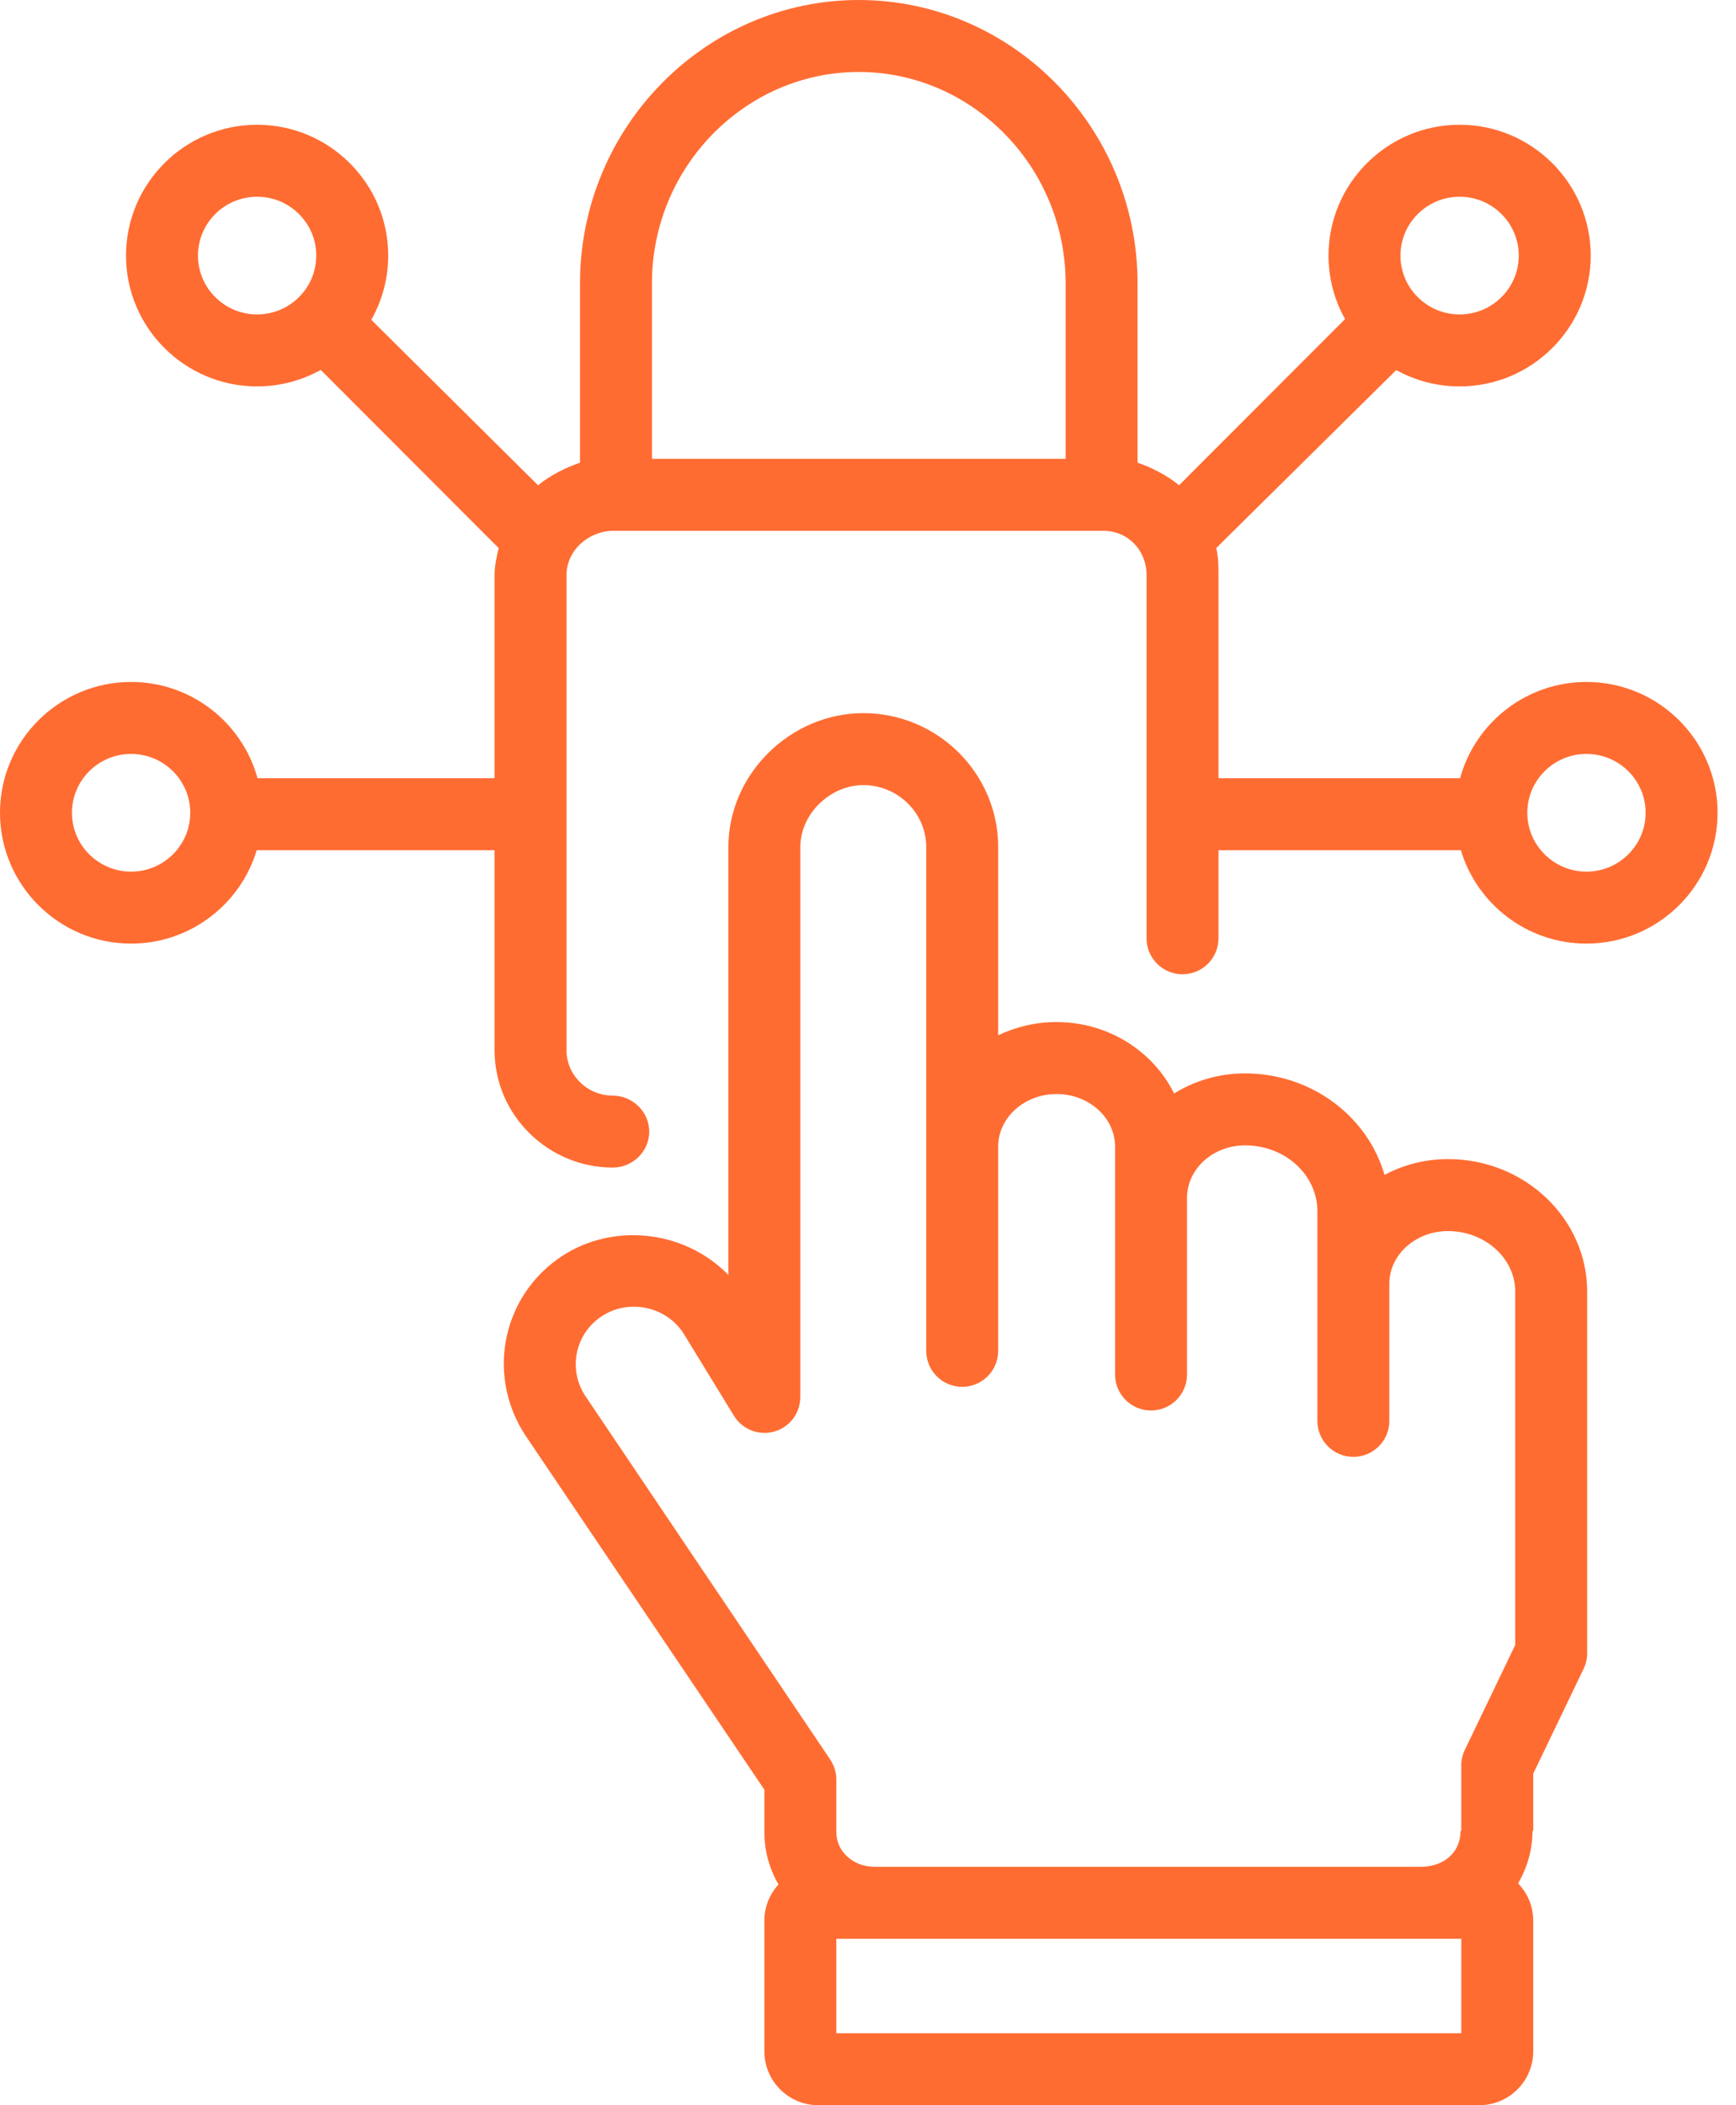 <svg width="66" height="80" viewBox="0 0 66 80" fill="none" xmlns="http://www.w3.org/2000/svg">
<path d="M55.054 44.047C54.177 44.047 53.352 44.265 52.637 44.648C51.999 42.427 49.863 40.79 47.334 40.79C46.341 40.79 45.414 41.071 44.638 41.553C43.843 39.95 42.14 38.839 40.163 38.839C39.365 38.839 38.633 39.02 37.949 39.341V32.191C37.949 29.385 35.644 27.102 32.824 27.1C30.058 27.1 27.692 29.408 27.692 32.191V48.45C25.983 46.69 23.142 46.428 21.168 47.87C19.02 49.437 18.522 52.39 20.005 54.592L29.06 68.01V69.619C29.06 70.343 29.255 71.022 29.597 71.611C29.264 71.976 29.06 72.459 29.06 72.991V77.949C29.06 79.082 29.978 80 31.111 80H56.239C57.372 80 58.291 79.082 58.291 77.949V72.991C58.291 72.439 58.071 71.938 57.715 71.569C58.063 70.974 58.263 70.291 58.263 69.573H58.291V67.4L60.207 63.414C60.296 63.229 60.342 63.026 60.342 62.821V49.087C60.342 46.308 57.968 44.047 55.054 44.047ZM22.264 53.065C21.606 52.088 21.834 50.776 22.789 50.079C23.826 49.322 25.337 49.611 26.009 50.708L27.902 53.799C28.222 54.321 28.846 54.567 29.435 54.401C30.024 54.234 30.427 53.697 30.427 53.084V32.191C30.427 30.924 31.565 29.835 32.822 29.835C34.135 29.836 35.214 30.892 35.214 32.191V51.334C35.214 52.089 35.826 52.701 36.581 52.701C37.336 52.701 37.949 52.089 37.949 51.334V43.571C37.949 42.47 38.946 41.574 40.171 41.574C41.395 41.574 42.393 42.47 42.393 43.571V52.233C42.393 52.988 43.005 53.6 43.761 53.6C44.516 53.6 45.128 52.988 45.128 52.233V45.524C45.128 44.422 46.112 43.525 47.337 43.525C48.859 43.525 50.085 44.648 50.085 46.029V53.995C50.085 54.75 50.698 55.362 51.453 55.362C52.208 55.362 52.82 54.75 52.82 53.995V48.78C52.82 47.678 53.825 46.782 55.05 46.782C56.456 46.782 57.607 47.816 57.607 49.087V62.51L55.691 66.496C55.602 66.681 55.555 66.883 55.555 67.089V69.573H55.528C55.528 70.427 54.854 70.94 54.026 70.94H33.253C32.424 70.94 31.795 70.349 31.795 69.619V67.593C31.795 67.32 31.692 67.055 31.54 66.829L22.264 53.065ZM55.556 77.265H31.795V73.675H55.556V77.265Z" fill="#FF6C32"/>
<path d="M60.315 25.915C58.023 25.915 56.088 27.467 55.509 29.573H46.325V21.857C46.325 21.502 46.319 21.157 46.24 20.826L53.082 14.063C53.797 14.458 54.618 14.684 55.492 14.684C58.24 14.684 60.476 12.454 60.476 9.713C60.476 6.972 58.24 4.741 55.492 4.741C52.744 4.741 50.508 6.972 50.508 9.713C50.508 10.588 50.737 11.411 51.137 12.126L44.826 18.441C44.361 18.053 43.761 17.758 43.248 17.583V10.766C43.248 4.83 38.469 0 32.65 0C26.83 0 22.051 4.83 22.051 10.766V17.583C21.538 17.758 20.923 18.053 20.457 18.442L14.115 12.153C14.524 11.431 14.759 10.599 14.759 9.713C14.759 6.972 12.523 4.741 9.775 4.741C7.027 4.741 4.791 6.972 4.791 9.713C4.791 12.454 7.027 14.684 9.775 14.684C10.652 14.684 11.477 14.456 12.194 14.057L18.959 20.828C18.88 21.159 18.803 21.503 18.803 21.857V29.573H9.791C9.211 27.467 7.277 25.915 4.984 25.915C2.236 25.915 0 28.145 0 30.886C0 33.627 2.236 35.858 4.984 35.858C7.237 35.858 9.145 34.358 9.76 32.308H18.803V39.915C18.803 42.371 20.838 44.369 23.299 44.369C24.054 44.369 24.683 43.756 24.683 43.001C24.683 42.246 24.045 41.634 23.29 41.634C22.338 41.634 21.538 40.863 21.538 39.915V21.857C21.538 20.91 22.38 20.171 23.332 20.171H41.937C42.889 20.171 43.59 20.91 43.59 21.857V35.656C43.59 36.411 44.202 37.023 44.957 37.023C45.712 37.023 46.325 36.411 46.325 35.656V32.308H55.539C56.154 34.358 58.062 35.858 60.315 35.858C63.063 35.858 65.299 33.627 65.299 30.886C65.299 28.145 63.063 25.915 60.315 25.915V25.915ZM55.492 7.476C56.733 7.476 57.741 8.48 57.741 9.713C57.741 10.946 56.733 11.949 55.492 11.949C54.252 11.949 53.243 10.946 53.243 9.713C53.243 8.48 54.252 7.476 55.492 7.476ZM7.526 9.713C7.526 8.48 8.535 7.476 9.775 7.476C11.015 7.476 12.024 8.48 12.024 9.713C12.024 10.946 11.015 11.949 9.775 11.949C8.535 11.949 7.526 10.946 7.526 9.713ZM4.984 33.123C3.744 33.123 2.735 32.12 2.735 30.886C2.735 29.653 3.744 28.65 4.984 28.65C6.224 28.65 7.233 29.653 7.233 30.886C7.233 32.119 6.224 33.123 4.984 33.123ZM40.513 17.436H24.786V10.766C24.786 6.338 28.338 2.735 32.65 2.735C36.961 2.735 40.513 6.338 40.513 10.766V17.436ZM60.315 33.123C59.075 33.123 58.066 32.12 58.066 30.886C58.066 29.653 59.075 28.65 60.315 28.65C61.555 28.65 62.564 29.653 62.564 30.886C62.564 32.119 61.555 33.123 60.315 33.123Z" fill="#FF6C32"/>
</svg>
